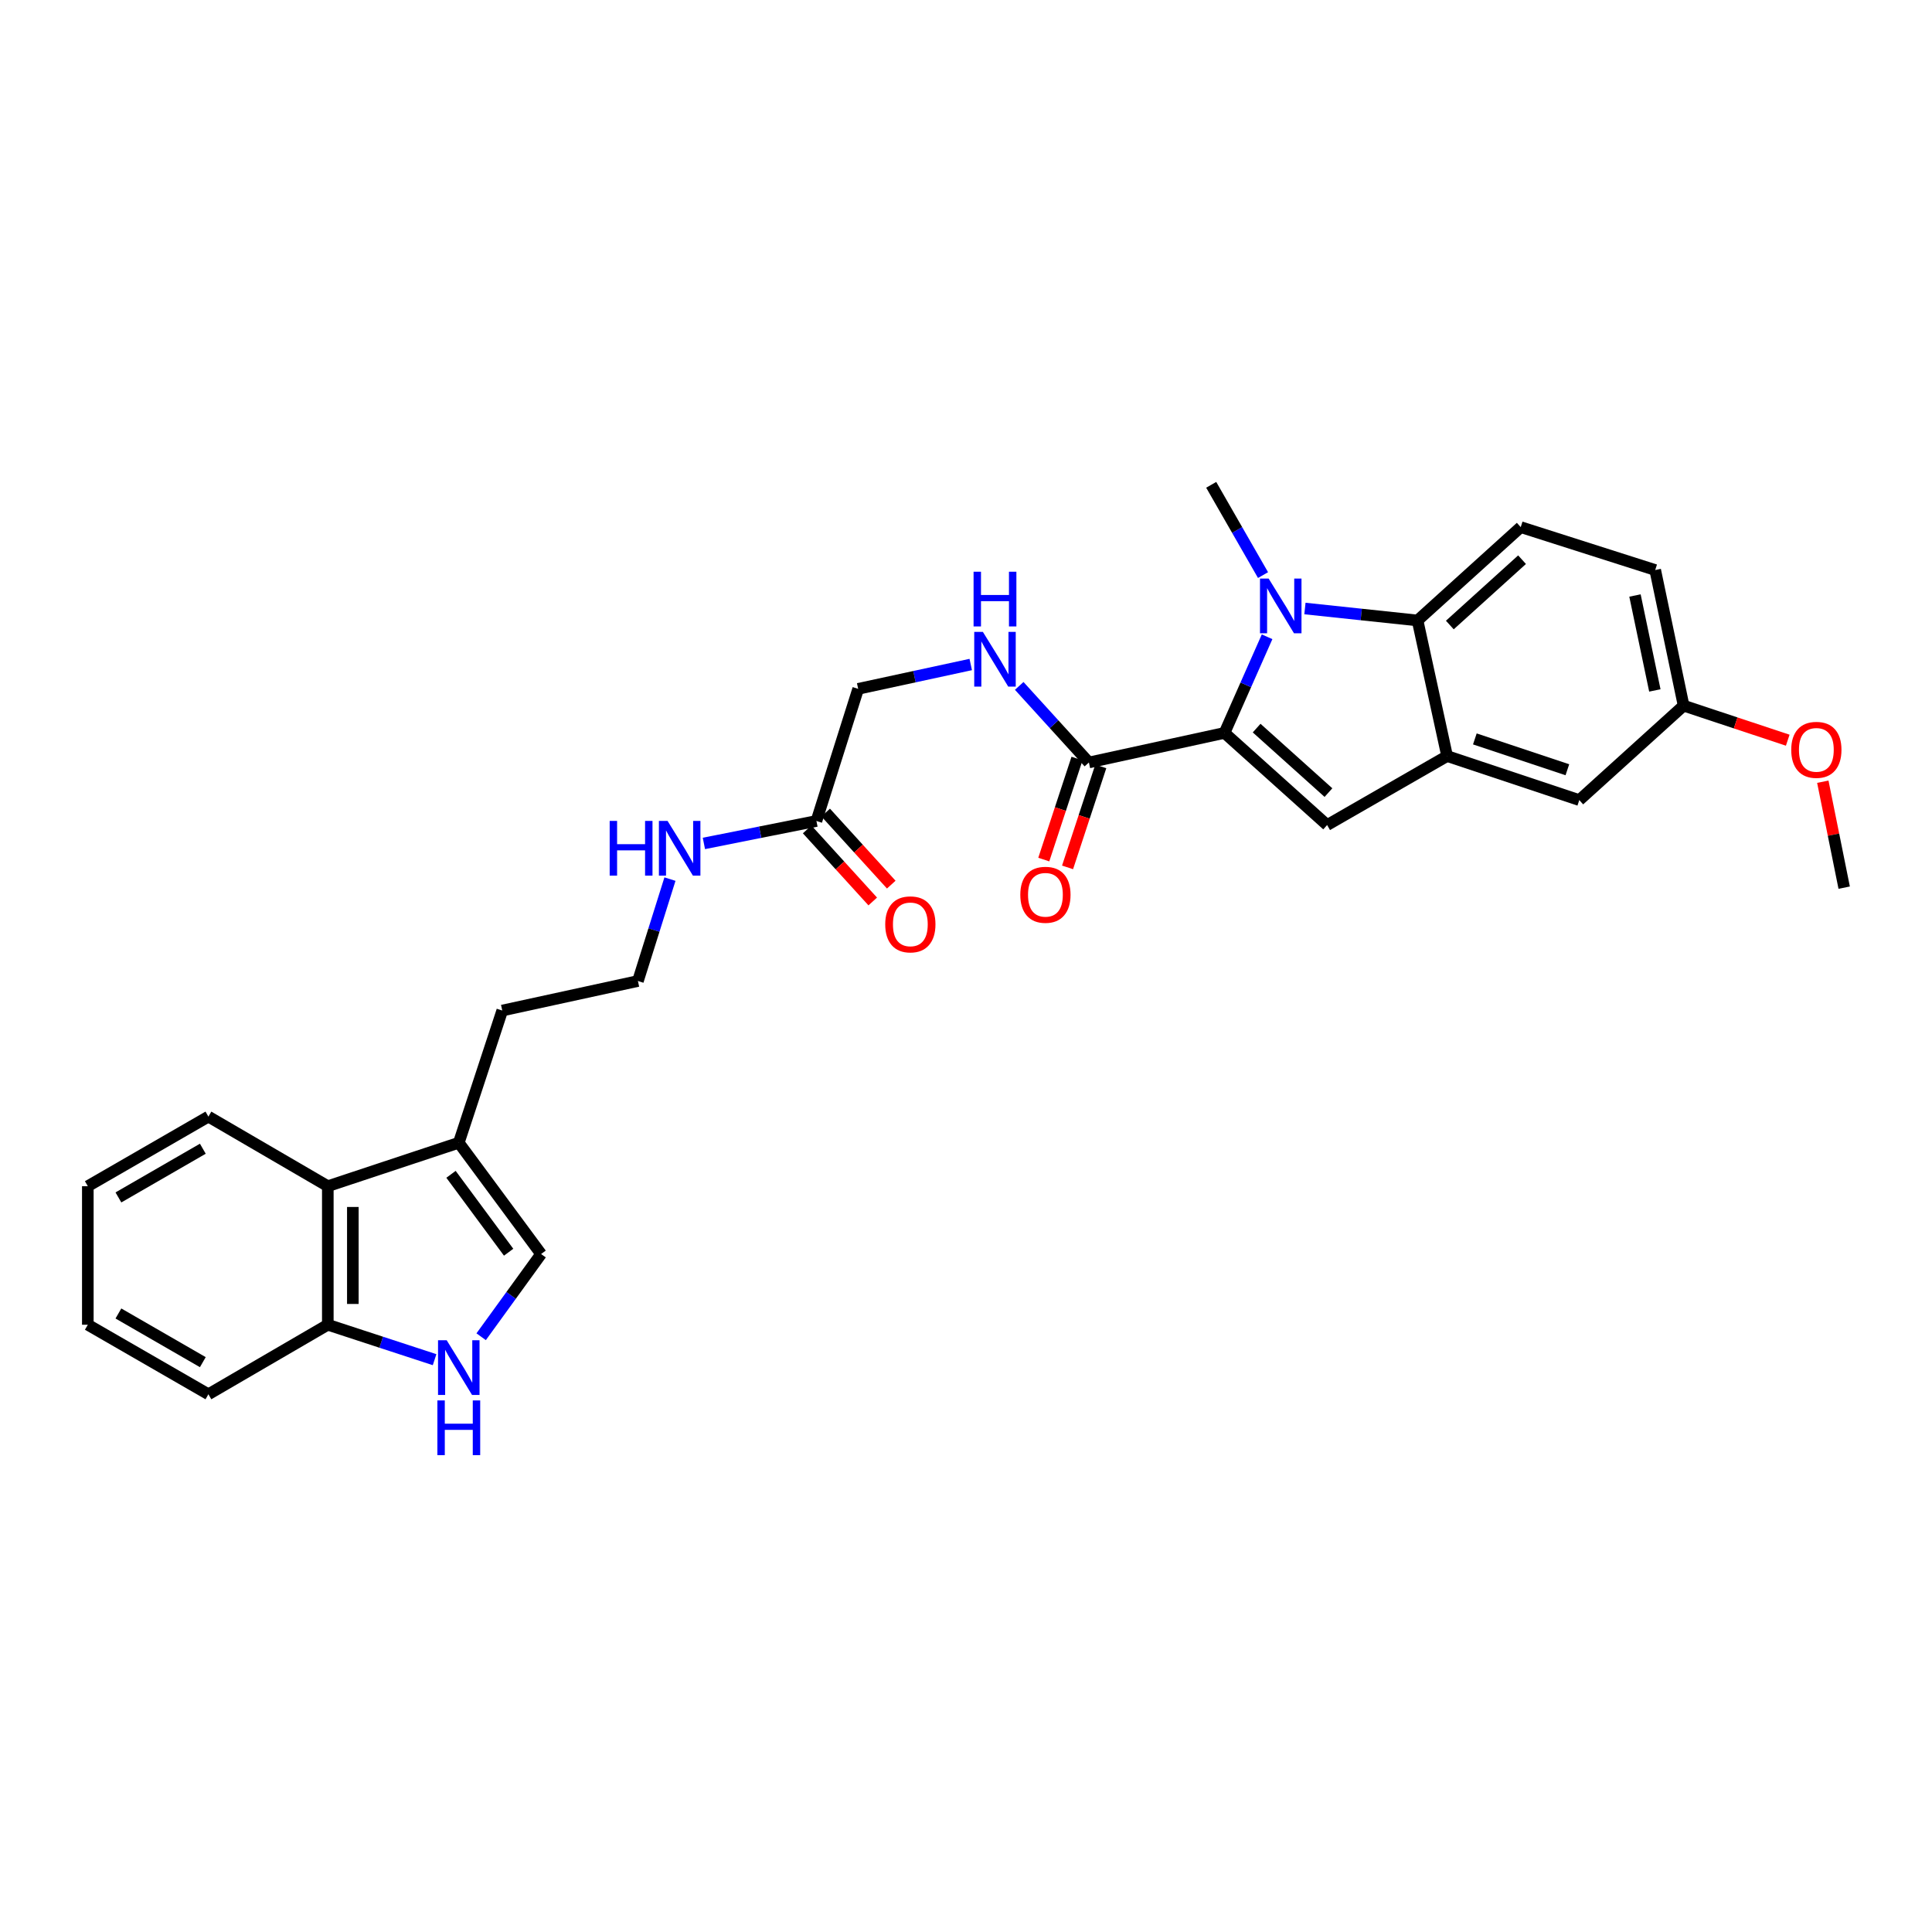 <?xml version='1.0' encoding='iso-8859-1'?>
<svg version='1.1' baseProfile='full'
              xmlns='http://www.w3.org/2000/svg'
                      xmlns:rdkit='http://www.rdkit.org/xml'
                      xmlns:xlink='http://www.w3.org/1999/xlink'
                  xml:space='preserve'
width='1000px' height='1000px' viewBox='0 0 1000 1000'>
<!-- END OF HEADER -->
<rect style='opacity:1.0;fill:#FFFFFF;stroke:none' width='1000' height='1000' x='0' y='0'> </rect>
<path class='bond-0' d='M 633.808,379.348 L 644.825,354.471' style='fill:none;fill-rule:evenodd;stroke:#000000;stroke-width:6px;stroke-linecap:butt;stroke-linejoin:miter;stroke-opacity:1' />
<path class='bond-0' d='M 644.825,354.471 L 655.843,329.593' style='fill:none;fill-rule:evenodd;stroke:#0000FF;stroke-width:6px;stroke-linecap:butt;stroke-linejoin:miter;stroke-opacity:1' />
<path class='bond-1' d='M 633.808,379.348 L 686.916,427.044' style='fill:none;fill-rule:evenodd;stroke:#000000;stroke-width:6px;stroke-linecap:butt;stroke-linejoin:miter;stroke-opacity:1' />
<path class='bond-1' d='M 650.431,376.863 L 687.607,410.25' style='fill:none;fill-rule:evenodd;stroke:#000000;stroke-width:6px;stroke-linecap:butt;stroke-linejoin:miter;stroke-opacity:1' />
<path class='bond-4' d='M 633.808,379.348 L 563.611,394.659' style='fill:none;fill-rule:evenodd;stroke:#000000;stroke-width:6px;stroke-linecap:butt;stroke-linejoin:miter;stroke-opacity:1' />
<path class='bond-2' d='M 675.43,314.965 L 704.578,318.058' style='fill:none;fill-rule:evenodd;stroke:#0000FF;stroke-width:6px;stroke-linecap:butt;stroke-linejoin:miter;stroke-opacity:1' />
<path class='bond-2' d='M 704.578,318.058 L 733.726,321.151' style='fill:none;fill-rule:evenodd;stroke:#000000;stroke-width:6px;stroke-linecap:butt;stroke-linejoin:miter;stroke-opacity:1' />
<path class='bond-18' d='M 653.744,297.669 L 640.331,274.304' style='fill:none;fill-rule:evenodd;stroke:#0000FF;stroke-width:6px;stroke-linecap:butt;stroke-linejoin:miter;stroke-opacity:1' />
<path class='bond-18' d='M 640.331,274.304 L 626.919,250.94' style='fill:none;fill-rule:evenodd;stroke:#000000;stroke-width:6px;stroke-linecap:butt;stroke-linejoin:miter;stroke-opacity:1' />
<path class='bond-3' d='M 686.916,427.044 L 749.022,391.334' style='fill:none;fill-rule:evenodd;stroke:#000000;stroke-width:6px;stroke-linecap:butt;stroke-linejoin:miter;stroke-opacity:1' />
<path class='bond-10' d='M 733.726,321.151 L 787.129,272.837' style='fill:none;fill-rule:evenodd;stroke:#000000;stroke-width:6px;stroke-linecap:butt;stroke-linejoin:miter;stroke-opacity:1' />
<path class='bond-10' d='M 750.429,323.512 L 787.811,289.692' style='fill:none;fill-rule:evenodd;stroke:#000000;stroke-width:6px;stroke-linecap:butt;stroke-linejoin:miter;stroke-opacity:1' />
<path class='bond-29' d='M 733.726,321.151 L 749.022,391.334' style='fill:none;fill-rule:evenodd;stroke:#000000;stroke-width:6px;stroke-linecap:butt;stroke-linejoin:miter;stroke-opacity:1' />
<path class='bond-13' d='M 749.022,391.334 L 817.434,414.13' style='fill:none;fill-rule:evenodd;stroke:#000000;stroke-width:6px;stroke-linecap:butt;stroke-linejoin:miter;stroke-opacity:1' />
<path class='bond-13' d='M 763.38,382.461 L 811.268,398.418' style='fill:none;fill-rule:evenodd;stroke:#000000;stroke-width:6px;stroke-linecap:butt;stroke-linejoin:miter;stroke-opacity:1' />
<path class='bond-9' d='M 563.611,394.659 L 545.579,374.841' style='fill:none;fill-rule:evenodd;stroke:#000000;stroke-width:6px;stroke-linecap:butt;stroke-linejoin:miter;stroke-opacity:1' />
<path class='bond-9' d='M 545.579,374.841 L 527.547,355.023' style='fill:none;fill-rule:evenodd;stroke:#0000FF;stroke-width:6px;stroke-linecap:butt;stroke-linejoin:miter;stroke-opacity:1' />
<path class='bond-14' d='M 557.457,392.635 L 548.857,418.773' style='fill:none;fill-rule:evenodd;stroke:#000000;stroke-width:6px;stroke-linecap:butt;stroke-linejoin:miter;stroke-opacity:1' />
<path class='bond-14' d='M 548.857,418.773 L 540.258,444.912' style='fill:none;fill-rule:evenodd;stroke:#FF0000;stroke-width:6px;stroke-linecap:butt;stroke-linejoin:miter;stroke-opacity:1' />
<path class='bond-14' d='M 569.765,396.684 L 561.165,422.822' style='fill:none;fill-rule:evenodd;stroke:#000000;stroke-width:6px;stroke-linecap:butt;stroke-linejoin:miter;stroke-opacity:1' />
<path class='bond-14' d='M 561.165,422.822 L 552.566,448.961' style='fill:none;fill-rule:evenodd;stroke:#FF0000;stroke-width:6px;stroke-linecap:butt;stroke-linejoin:miter;stroke-opacity:1' />
<path class='bond-5' d='M 249.045,691.893 L 264.559,670.486' style='fill:none;fill-rule:evenodd;stroke:#0000FF;stroke-width:6px;stroke-linecap:butt;stroke-linejoin:miter;stroke-opacity:1' />
<path class='bond-5' d='M 264.559,670.486 L 280.073,649.08' style='fill:none;fill-rule:evenodd;stroke:#000000;stroke-width:6px;stroke-linecap:butt;stroke-linejoin:miter;stroke-opacity:1' />
<path class='bond-31' d='M 224.944,703.769 L 197.309,694.726' style='fill:none;fill-rule:evenodd;stroke:#0000FF;stroke-width:6px;stroke-linecap:butt;stroke-linejoin:miter;stroke-opacity:1' />
<path class='bond-31' d='M 197.309,694.726 L 169.674,685.683' style='fill:none;fill-rule:evenodd;stroke:#000000;stroke-width:6px;stroke-linecap:butt;stroke-linejoin:miter;stroke-opacity:1' />
<path class='bond-6' d='M 280.073,649.08 L 237.467,591.48' style='fill:none;fill-rule:evenodd;stroke:#000000;stroke-width:6px;stroke-linecap:butt;stroke-linejoin:miter;stroke-opacity:1' />
<path class='bond-6' d='M 263.265,648.145 L 233.441,607.825' style='fill:none;fill-rule:evenodd;stroke:#000000;stroke-width:6px;stroke-linecap:butt;stroke-linejoin:miter;stroke-opacity:1' />
<path class='bond-7' d='M 237.467,591.48 L 259.968,523.054' style='fill:none;fill-rule:evenodd;stroke:#000000;stroke-width:6px;stroke-linecap:butt;stroke-linejoin:miter;stroke-opacity:1' />
<path class='bond-8' d='M 237.467,591.48 L 169.674,613.967' style='fill:none;fill-rule:evenodd;stroke:#000000;stroke-width:6px;stroke-linecap:butt;stroke-linejoin:miter;stroke-opacity:1' />
<path class='bond-11' d='M 169.674,613.967 L 169.674,685.683' style='fill:none;fill-rule:evenodd;stroke:#000000;stroke-width:6px;stroke-linecap:butt;stroke-linejoin:miter;stroke-opacity:1' />
<path class='bond-11' d='M 182.631,624.724 L 182.631,674.925' style='fill:none;fill-rule:evenodd;stroke:#000000;stroke-width:6px;stroke-linecap:butt;stroke-linejoin:miter;stroke-opacity:1' />
<path class='bond-24' d='M 169.674,613.967 L 107.87,577.954' style='fill:none;fill-rule:evenodd;stroke:#000000;stroke-width:6px;stroke-linecap:butt;stroke-linejoin:miter;stroke-opacity:1' />
<path class='bond-16' d='M 502.45,343.948 L 473.321,350.246' style='fill:none;fill-rule:evenodd;stroke:#0000FF;stroke-width:6px;stroke-linecap:butt;stroke-linejoin:miter;stroke-opacity:1' />
<path class='bond-16' d='M 473.321,350.246 L 444.192,356.545' style='fill:none;fill-rule:evenodd;stroke:#000000;stroke-width:6px;stroke-linecap:butt;stroke-linejoin:miter;stroke-opacity:1' />
<path class='bond-20' d='M 787.129,272.837 L 856.736,295.043' style='fill:none;fill-rule:evenodd;stroke:#000000;stroke-width:6px;stroke-linecap:butt;stroke-linejoin:miter;stroke-opacity:1' />
<path class='bond-25' d='M 169.674,685.683 L 107.87,721.674' style='fill:none;fill-rule:evenodd;stroke:#000000;stroke-width:6px;stroke-linecap:butt;stroke-linejoin:miter;stroke-opacity:1' />
<path class='bond-12' d='M 422.583,424.942 L 444.192,356.545' style='fill:none;fill-rule:evenodd;stroke:#000000;stroke-width:6px;stroke-linecap:butt;stroke-linejoin:miter;stroke-opacity:1' />
<path class='bond-15' d='M 417.791,429.302 L 434.76,447.952' style='fill:none;fill-rule:evenodd;stroke:#000000;stroke-width:6px;stroke-linecap:butt;stroke-linejoin:miter;stroke-opacity:1' />
<path class='bond-15' d='M 434.76,447.952 L 451.729,466.601' style='fill:none;fill-rule:evenodd;stroke:#FF0000;stroke-width:6px;stroke-linecap:butt;stroke-linejoin:miter;stroke-opacity:1' />
<path class='bond-15' d='M 427.375,420.582 L 444.344,439.232' style='fill:none;fill-rule:evenodd;stroke:#000000;stroke-width:6px;stroke-linecap:butt;stroke-linejoin:miter;stroke-opacity:1' />
<path class='bond-15' d='M 444.344,439.232 L 461.312,457.881' style='fill:none;fill-rule:evenodd;stroke:#FF0000;stroke-width:6px;stroke-linecap:butt;stroke-linejoin:miter;stroke-opacity:1' />
<path class='bond-17' d='M 422.583,424.942 L 393.458,430.752' style='fill:none;fill-rule:evenodd;stroke:#000000;stroke-width:6px;stroke-linecap:butt;stroke-linejoin:miter;stroke-opacity:1' />
<path class='bond-17' d='M 393.458,430.752 L 364.334,436.562' style='fill:none;fill-rule:evenodd;stroke:#0000FF;stroke-width:6px;stroke-linecap:butt;stroke-linejoin:miter;stroke-opacity:1' />
<path class='bond-19' d='M 817.434,414.13 L 871.435,365.24' style='fill:none;fill-rule:evenodd;stroke:#000000;stroke-width:6px;stroke-linecap:butt;stroke-linejoin:miter;stroke-opacity:1' />
<path class='bond-21' d='M 346.771,455.025 L 338.479,481.399' style='fill:none;fill-rule:evenodd;stroke:#0000FF;stroke-width:6px;stroke-linecap:butt;stroke-linejoin:miter;stroke-opacity:1' />
<path class='bond-21' d='M 338.479,481.399 L 330.187,507.772' style='fill:none;fill-rule:evenodd;stroke:#000000;stroke-width:6px;stroke-linecap:butt;stroke-linejoin:miter;stroke-opacity:1' />
<path class='bond-23' d='M 871.435,365.24 L 898.383,374.181' style='fill:none;fill-rule:evenodd;stroke:#000000;stroke-width:6px;stroke-linecap:butt;stroke-linejoin:miter;stroke-opacity:1' />
<path class='bond-23' d='M 898.383,374.181 L 925.332,383.123' style='fill:none;fill-rule:evenodd;stroke:#FF0000;stroke-width:6px;stroke-linecap:butt;stroke-linejoin:miter;stroke-opacity:1' />
<path class='bond-30' d='M 871.435,365.24 L 856.736,295.043' style='fill:none;fill-rule:evenodd;stroke:#000000;stroke-width:6px;stroke-linecap:butt;stroke-linejoin:miter;stroke-opacity:1' />
<path class='bond-30' d='M 856.548,357.366 L 846.259,308.228' style='fill:none;fill-rule:evenodd;stroke:#000000;stroke-width:6px;stroke-linecap:butt;stroke-linejoin:miter;stroke-opacity:1' />
<path class='bond-22' d='M 330.187,507.772 L 259.968,523.054' style='fill:none;fill-rule:evenodd;stroke:#000000;stroke-width:6px;stroke-linecap:butt;stroke-linejoin:miter;stroke-opacity:1' />
<path class='bond-26' d='M 943.486,404.618 L 949.016,432.03' style='fill:none;fill-rule:evenodd;stroke:#FF0000;stroke-width:6px;stroke-linecap:butt;stroke-linejoin:miter;stroke-opacity:1' />
<path class='bond-26' d='M 949.016,432.03 L 954.545,459.443' style='fill:none;fill-rule:evenodd;stroke:#000000;stroke-width:6px;stroke-linecap:butt;stroke-linejoin:miter;stroke-opacity:1' />
<path class='bond-27' d='M 107.87,577.954 L 45.455,613.967' style='fill:none;fill-rule:evenodd;stroke:#000000;stroke-width:6px;stroke-linecap:butt;stroke-linejoin:miter;stroke-opacity:1' />
<path class='bond-27' d='M 104.983,594.579 L 61.292,619.788' style='fill:none;fill-rule:evenodd;stroke:#000000;stroke-width:6px;stroke-linecap:butt;stroke-linejoin:miter;stroke-opacity:1' />
<path class='bond-32' d='M 107.87,721.674 L 45.455,685.683' style='fill:none;fill-rule:evenodd;stroke:#000000;stroke-width:6px;stroke-linecap:butt;stroke-linejoin:miter;stroke-opacity:1' />
<path class='bond-32' d='M 104.98,705.051 L 61.289,679.857' style='fill:none;fill-rule:evenodd;stroke:#000000;stroke-width:6px;stroke-linecap:butt;stroke-linejoin:miter;stroke-opacity:1' />
<path class='bond-28' d='M 45.455,613.967 L 45.455,685.683' style='fill:none;fill-rule:evenodd;stroke:#000000;stroke-width:6px;stroke-linecap:butt;stroke-linejoin:miter;stroke-opacity:1' />
<path  class='atom-1' d='M 656.65 299.476
L 665.93 314.476
Q 666.85 315.956, 668.33 318.636
Q 669.81 321.316, 669.89 321.476
L 669.89 299.476
L 673.65 299.476
L 673.65 327.796
L 669.77 327.796
L 659.81 311.396
Q 658.65 309.476, 657.41 307.276
Q 656.21 305.076, 655.85 304.396
L 655.85 327.796
L 652.17 327.796
L 652.17 299.476
L 656.65 299.476
' fill='#0000FF'/>
<path  class='atom-6' d='M 231.207 693.708
L 240.487 708.708
Q 241.407 710.188, 242.887 712.868
Q 244.367 715.548, 244.447 715.708
L 244.447 693.708
L 248.207 693.708
L 248.207 722.028
L 244.327 722.028
L 234.367 705.628
Q 233.207 703.708, 231.967 701.508
Q 230.767 699.308, 230.407 698.628
L 230.407 722.028
L 226.727 722.028
L 226.727 693.708
L 231.207 693.708
' fill='#0000FF'/>
<path  class='atom-6' d='M 226.387 724.86
L 230.227 724.86
L 230.227 736.9
L 244.707 736.9
L 244.707 724.86
L 248.547 724.86
L 248.547 753.18
L 244.707 753.18
L 244.707 740.1
L 230.227 740.1
L 230.227 753.18
L 226.387 753.18
L 226.387 724.86
' fill='#0000FF'/>
<path  class='atom-10' d='M 508.741 327.074
L 518.021 342.074
Q 518.941 343.554, 520.421 346.234
Q 521.901 348.914, 521.981 349.074
L 521.981 327.074
L 525.741 327.074
L 525.741 355.394
L 521.861 355.394
L 511.901 338.994
Q 510.741 337.074, 509.501 334.874
Q 508.301 332.674, 507.941 331.994
L 507.941 355.394
L 504.261 355.394
L 504.261 327.074
L 508.741 327.074
' fill='#0000FF'/>
<path  class='atom-10' d='M 503.921 295.922
L 507.761 295.922
L 507.761 307.962
L 522.241 307.962
L 522.241 295.922
L 526.081 295.922
L 526.081 324.242
L 522.241 324.242
L 522.241 311.162
L 507.761 311.162
L 507.761 324.242
L 503.921 324.242
L 503.921 295.922
' fill='#0000FF'/>
<path  class='atom-15' d='M 528.109 463.136
Q 528.109 456.336, 531.469 452.536
Q 534.829 448.736, 541.109 448.736
Q 547.389 448.736, 550.749 452.536
Q 554.109 456.336, 554.109 463.136
Q 554.109 470.016, 550.709 473.936
Q 547.309 477.816, 541.109 477.816
Q 534.869 477.816, 531.469 473.936
Q 528.109 470.056, 528.109 463.136
M 541.109 474.616
Q 545.429 474.616, 547.749 471.736
Q 550.109 468.816, 550.109 463.136
Q 550.109 457.576, 547.749 454.776
Q 545.429 451.936, 541.109 451.936
Q 536.789 451.936, 534.429 454.736
Q 532.109 457.536, 532.109 463.136
Q 532.109 468.856, 534.429 471.736
Q 536.789 474.616, 541.109 474.616
' fill='#FF0000'/>
<path  class='atom-16' d='M 458.193 478.447
Q 458.193 471.647, 461.553 467.847
Q 464.913 464.047, 471.193 464.047
Q 477.473 464.047, 480.833 467.847
Q 484.193 471.647, 484.193 478.447
Q 484.193 485.327, 480.793 489.247
Q 477.393 493.127, 471.193 493.127
Q 464.953 493.127, 461.553 489.247
Q 458.193 485.367, 458.193 478.447
M 471.193 489.927
Q 475.513 489.927, 477.833 487.047
Q 480.193 484.127, 480.193 478.447
Q 480.193 472.887, 477.833 470.087
Q 475.513 467.247, 471.193 467.247
Q 466.873 467.247, 464.513 470.047
Q 462.193 472.847, 462.193 478.447
Q 462.193 484.167, 464.513 487.047
Q 466.873 489.927, 471.193 489.927
' fill='#FF0000'/>
<path  class='atom-18' d='M 315.569 424.905
L 319.409 424.905
L 319.409 436.945
L 333.889 436.945
L 333.889 424.905
L 337.729 424.905
L 337.729 453.225
L 333.889 453.225
L 333.889 440.145
L 319.409 440.145
L 319.409 453.225
L 315.569 453.225
L 315.569 424.905
' fill='#0000FF'/>
<path  class='atom-18' d='M 345.529 424.905
L 354.809 439.905
Q 355.729 441.385, 357.209 444.065
Q 358.689 446.745, 358.769 446.905
L 358.769 424.905
L 362.529 424.905
L 362.529 453.225
L 358.649 453.225
L 348.689 436.825
Q 347.529 434.905, 346.289 432.705
Q 345.089 430.505, 344.729 429.825
L 344.729 453.225
L 341.049 453.225
L 341.049 424.905
L 345.529 424.905
' fill='#0000FF'/>
<path  class='atom-24' d='M 927.142 388.117
Q 927.142 381.317, 930.502 377.517
Q 933.862 373.717, 940.142 373.717
Q 946.422 373.717, 949.782 377.517
Q 953.142 381.317, 953.142 388.117
Q 953.142 394.997, 949.742 398.917
Q 946.342 402.797, 940.142 402.797
Q 933.902 402.797, 930.502 398.917
Q 927.142 395.037, 927.142 388.117
M 940.142 399.597
Q 944.462 399.597, 946.782 396.717
Q 949.142 393.797, 949.142 388.117
Q 949.142 382.557, 946.782 379.757
Q 944.462 376.917, 940.142 376.917
Q 935.822 376.917, 933.462 379.717
Q 931.142 382.517, 931.142 388.117
Q 931.142 393.837, 933.462 396.717
Q 935.822 399.597, 940.142 399.597
' fill='#FF0000'/>
</svg>
